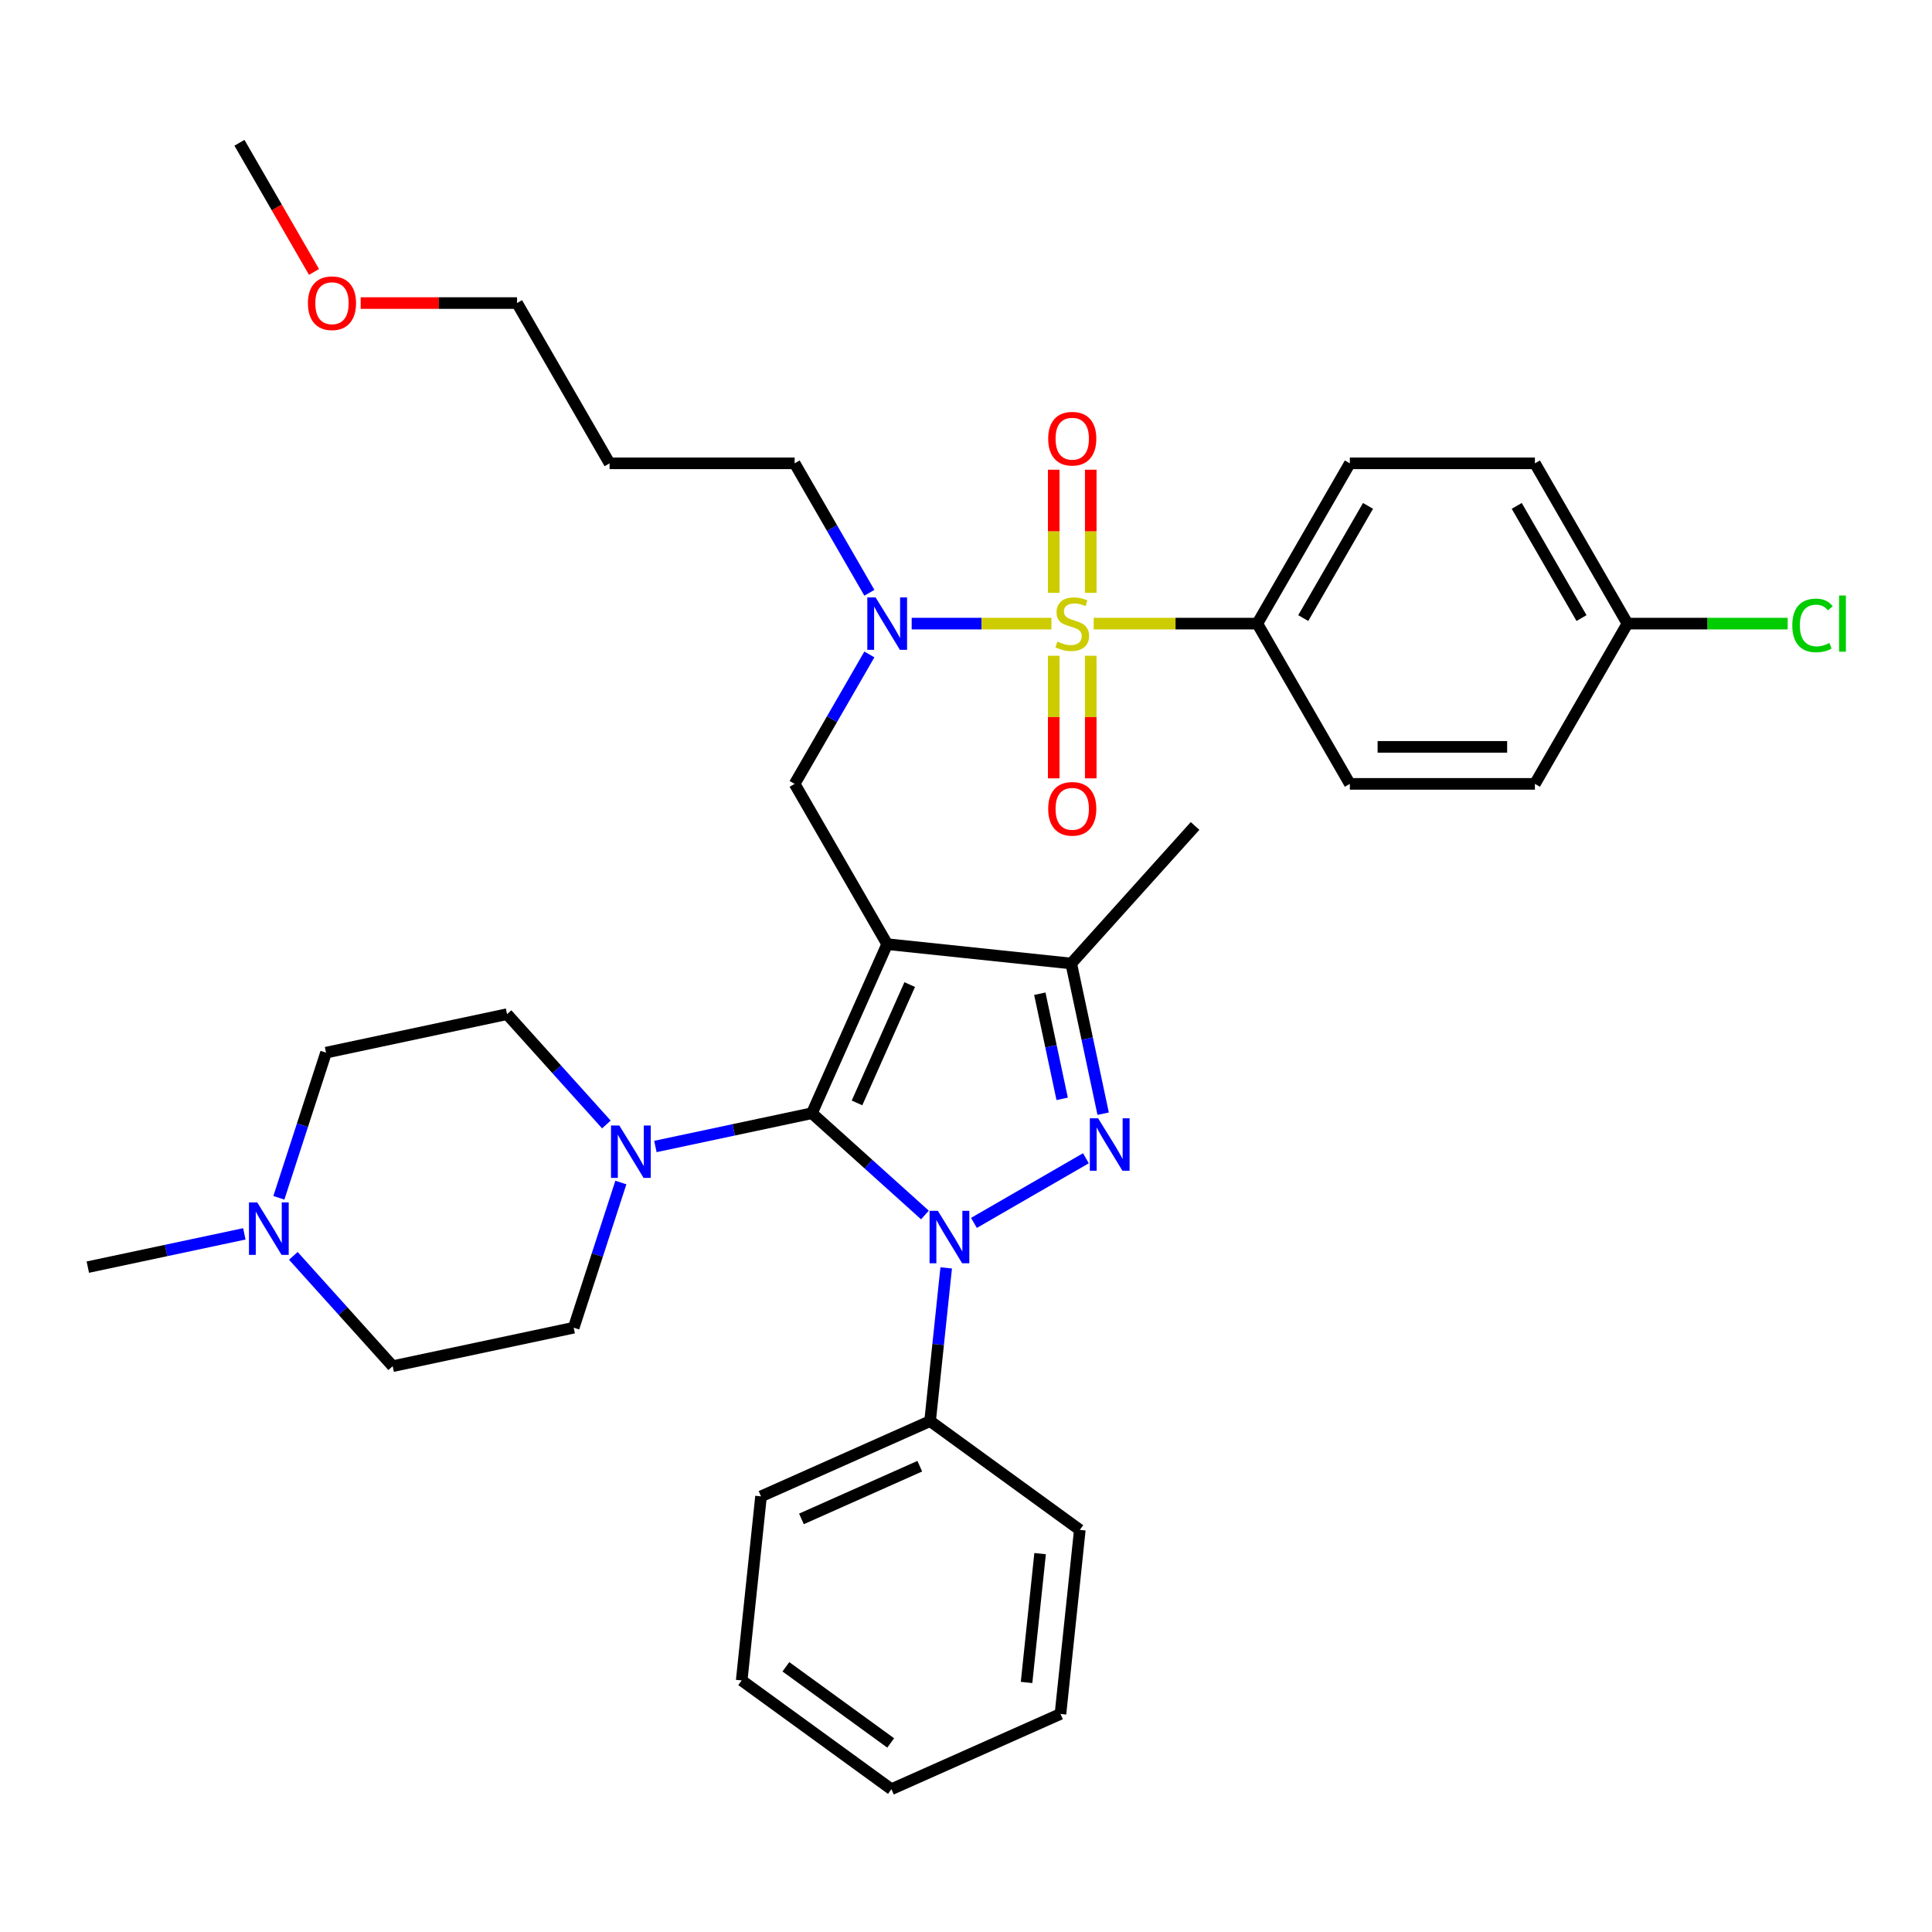 <?xml version='1.0' encoding='iso-8859-1'?>
<svg version='1.1' baseProfile='full'
              xmlns='http://www.w3.org/2000/svg'
                      xmlns:rdkit='http://www.rdkit.org/xml'
                      xmlns:xlink='http://www.w3.org/1999/xlink'
                  xml:space='preserve'
width='1000px' height='1000px' viewBox='0 0 1000 1000'>
<!-- END OF HEADER -->
<rect style='opacity:1.0;fill:#FFFFFF;stroke:none' width='1000' height='1000' x='0' y='0'> </rect>
<path class='bond-0' d='M 489.749,656.254 L 485.581,695.907' style='fill:none;fill-rule:evenodd;stroke:#0000FF;stroke-width:6px;stroke-linecap:butt;stroke-linejoin:miter;stroke-opacity:1' />
<path class='bond-0' d='M 485.581,695.907 L 481.414,735.561' style='fill:none;fill-rule:evenodd;stroke:#000000;stroke-width:6px;stroke-linecap:butt;stroke-linejoin:miter;stroke-opacity:1' />
<path class='bond-1' d='M 478.744,628.876 L 449.492,602.538' style='fill:none;fill-rule:evenodd;stroke:#0000FF;stroke-width:6px;stroke-linecap:butt;stroke-linejoin:miter;stroke-opacity:1' />
<path class='bond-1' d='M 449.492,602.538 L 420.241,576.2' style='fill:none;fill-rule:evenodd;stroke:#000000;stroke-width:6px;stroke-linecap:butt;stroke-linejoin:miter;stroke-opacity:1' />
<path class='bond-2' d='M 504.109,632.973 L 562.066,599.512' style='fill:none;fill-rule:evenodd;stroke:#0000FF;stroke-width:6px;stroke-linecap:butt;stroke-linejoin:miter;stroke-opacity:1' />
<path class='bond-3' d='M 420.241,576.2 L 379.734,584.81' style='fill:none;fill-rule:evenodd;stroke:#000000;stroke-width:6px;stroke-linecap:butt;stroke-linejoin:miter;stroke-opacity:1' />
<path class='bond-3' d='M 379.734,584.81 L 339.227,593.42' style='fill:none;fill-rule:evenodd;stroke:#0000FF;stroke-width:6px;stroke-linecap:butt;stroke-linejoin:miter;stroke-opacity:1' />
<path class='bond-4' d='M 420.241,576.2 L 459.202,488.691' style='fill:none;fill-rule:evenodd;stroke:#000000;stroke-width:6px;stroke-linecap:butt;stroke-linejoin:miter;stroke-opacity:1' />
<path class='bond-4' d='M 443.587,570.866 L 470.859,509.61' style='fill:none;fill-rule:evenodd;stroke:#000000;stroke-width:6px;stroke-linecap:butt;stroke-linejoin:miter;stroke-opacity:1' />
<path class='bond-5' d='M 459.202,488.691 L 554.467,498.704' style='fill:none;fill-rule:evenodd;stroke:#000000;stroke-width:6px;stroke-linecap:butt;stroke-linejoin:miter;stroke-opacity:1' />
<path class='bond-6' d='M 459.202,488.691 L 411.307,405.735' style='fill:none;fill-rule:evenodd;stroke:#000000;stroke-width:6px;stroke-linecap:butt;stroke-linejoin:miter;stroke-opacity:1' />
<path class='bond-7' d='M 554.467,498.704 L 618.563,427.518' style='fill:none;fill-rule:evenodd;stroke:#000000;stroke-width:6px;stroke-linecap:butt;stroke-linejoin:miter;stroke-opacity:1' />
<path class='bond-8' d='M 554.467,498.704 L 562.729,537.573' style='fill:none;fill-rule:evenodd;stroke:#000000;stroke-width:6px;stroke-linecap:butt;stroke-linejoin:miter;stroke-opacity:1' />
<path class='bond-8' d='M 562.729,537.573 L 570.991,576.442' style='fill:none;fill-rule:evenodd;stroke:#0000FF;stroke-width:6px;stroke-linecap:butt;stroke-linejoin:miter;stroke-opacity:1' />
<path class='bond-8' d='M 538.206,514.348 L 543.989,541.556' style='fill:none;fill-rule:evenodd;stroke:#000000;stroke-width:6px;stroke-linecap:butt;stroke-linejoin:miter;stroke-opacity:1' />
<path class='bond-8' d='M 543.989,541.556 L 549.773,568.764' style='fill:none;fill-rule:evenodd;stroke:#0000FF;stroke-width:6px;stroke-linecap:butt;stroke-linejoin:miter;stroke-opacity:1' />
<path class='bond-9' d='M 650.781,322.779 L 698.676,239.822' style='fill:none;fill-rule:evenodd;stroke:#000000;stroke-width:6px;stroke-linecap:butt;stroke-linejoin:miter;stroke-opacity:1' />
<path class='bond-9' d='M 674.557,319.914 L 708.083,261.845' style='fill:none;fill-rule:evenodd;stroke:#000000;stroke-width:6px;stroke-linecap:butt;stroke-linejoin:miter;stroke-opacity:1' />
<path class='bond-10' d='M 650.781,322.779 L 698.676,405.735' style='fill:none;fill-rule:evenodd;stroke:#000000;stroke-width:6px;stroke-linecap:butt;stroke-linejoin:miter;stroke-opacity:1' />
<path class='bond-11' d='M 650.781,322.779 L 608.433,322.779' style='fill:none;fill-rule:evenodd;stroke:#000000;stroke-width:6px;stroke-linecap:butt;stroke-linejoin:miter;stroke-opacity:1' />
<path class='bond-11' d='M 608.433,322.779 L 566.084,322.779' style='fill:none;fill-rule:evenodd;stroke:#CCCC00;stroke-width:6px;stroke-linecap:butt;stroke-linejoin:miter;stroke-opacity:1' />
<path class='bond-12' d='M 411.307,405.735 L 430.648,372.236' style='fill:none;fill-rule:evenodd;stroke:#000000;stroke-width:6px;stroke-linecap:butt;stroke-linejoin:miter;stroke-opacity:1' />
<path class='bond-12' d='M 430.648,372.236 L 449.988,338.737' style='fill:none;fill-rule:evenodd;stroke:#0000FF;stroke-width:6px;stroke-linecap:butt;stroke-linejoin:miter;stroke-opacity:1' />
<path class='bond-13' d='M 471.884,322.779 L 508.05,322.779' style='fill:none;fill-rule:evenodd;stroke:#0000FF;stroke-width:6px;stroke-linecap:butt;stroke-linejoin:miter;stroke-opacity:1' />
<path class='bond-13' d='M 508.05,322.779 L 544.216,322.779' style='fill:none;fill-rule:evenodd;stroke:#CCCC00;stroke-width:6px;stroke-linecap:butt;stroke-linejoin:miter;stroke-opacity:1' />
<path class='bond-14' d='M 449.988,306.82 L 430.648,273.321' style='fill:none;fill-rule:evenodd;stroke:#0000FF;stroke-width:6px;stroke-linecap:butt;stroke-linejoin:miter;stroke-opacity:1' />
<path class='bond-14' d='M 430.648,273.321 L 411.307,239.822' style='fill:none;fill-rule:evenodd;stroke:#000000;stroke-width:6px;stroke-linecap:butt;stroke-linejoin:miter;stroke-opacity:1' />
<path class='bond-15' d='M 545.413,339.427 L 545.413,371.15' style='fill:none;fill-rule:evenodd;stroke:#CCCC00;stroke-width:6px;stroke-linecap:butt;stroke-linejoin:miter;stroke-opacity:1' />
<path class='bond-15' d='M 545.413,371.15 L 545.413,402.873' style='fill:none;fill-rule:evenodd;stroke:#FF0000;stroke-width:6px;stroke-linecap:butt;stroke-linejoin:miter;stroke-opacity:1' />
<path class='bond-15' d='M 564.571,339.427 L 564.571,371.15' style='fill:none;fill-rule:evenodd;stroke:#CCCC00;stroke-width:6px;stroke-linecap:butt;stroke-linejoin:miter;stroke-opacity:1' />
<path class='bond-15' d='M 564.571,371.15 L 564.571,402.873' style='fill:none;fill-rule:evenodd;stroke:#FF0000;stroke-width:6px;stroke-linecap:butt;stroke-linejoin:miter;stroke-opacity:1' />
<path class='bond-16' d='M 564.571,306.858 L 564.571,274.991' style='fill:none;fill-rule:evenodd;stroke:#CCCC00;stroke-width:6px;stroke-linecap:butt;stroke-linejoin:miter;stroke-opacity:1' />
<path class='bond-16' d='M 564.571,274.991 L 564.571,243.124' style='fill:none;fill-rule:evenodd;stroke:#FF0000;stroke-width:6px;stroke-linecap:butt;stroke-linejoin:miter;stroke-opacity:1' />
<path class='bond-16' d='M 545.413,306.858 L 545.413,274.991' style='fill:none;fill-rule:evenodd;stroke:#CCCC00;stroke-width:6px;stroke-linecap:butt;stroke-linejoin:miter;stroke-opacity:1' />
<path class='bond-16' d='M 545.413,274.991 L 545.413,243.124' style='fill:none;fill-rule:evenodd;stroke:#FF0000;stroke-width:6px;stroke-linecap:butt;stroke-linejoin:miter;stroke-opacity:1' />
<path class='bond-17' d='M 698.676,239.822 L 794.466,239.822' style='fill:none;fill-rule:evenodd;stroke:#000000;stroke-width:6px;stroke-linecap:butt;stroke-linejoin:miter;stroke-opacity:1' />
<path class='bond-18' d='M 698.676,405.735 L 794.466,405.735' style='fill:none;fill-rule:evenodd;stroke:#000000;stroke-width:6px;stroke-linecap:butt;stroke-linejoin:miter;stroke-opacity:1' />
<path class='bond-18' d='M 713.045,386.577 L 780.098,386.577' style='fill:none;fill-rule:evenodd;stroke:#000000;stroke-width:6px;stroke-linecap:butt;stroke-linejoin:miter;stroke-opacity:1' />
<path class='bond-19' d='M 842.361,322.779 L 794.466,405.735' style='fill:none;fill-rule:evenodd;stroke:#000000;stroke-width:6px;stroke-linecap:butt;stroke-linejoin:miter;stroke-opacity:1' />
<path class='bond-20' d='M 842.361,322.779 L 883.828,322.779' style='fill:none;fill-rule:evenodd;stroke:#000000;stroke-width:6px;stroke-linecap:butt;stroke-linejoin:miter;stroke-opacity:1' />
<path class='bond-20' d='M 883.828,322.779 L 925.296,322.779' style='fill:none;fill-rule:evenodd;stroke:#00CC00;stroke-width:6px;stroke-linecap:butt;stroke-linejoin:miter;stroke-opacity:1' />
<path class='bond-21' d='M 842.361,322.779 L 794.466,239.822' style='fill:none;fill-rule:evenodd;stroke:#000000;stroke-width:6px;stroke-linecap:butt;stroke-linejoin:miter;stroke-opacity:1' />
<path class='bond-21' d='M 818.585,319.914 L 785.059,261.845' style='fill:none;fill-rule:evenodd;stroke:#000000;stroke-width:6px;stroke-linecap:butt;stroke-linejoin:miter;stroke-opacity:1' />
<path class='bond-22' d='M 315.517,239.822 L 411.307,239.822' style='fill:none;fill-rule:evenodd;stroke:#000000;stroke-width:6px;stroke-linecap:butt;stroke-linejoin:miter;stroke-opacity:1' />
<path class='bond-23' d='M 315.517,239.822 L 267.622,156.866' style='fill:none;fill-rule:evenodd;stroke:#000000;stroke-width:6px;stroke-linecap:butt;stroke-linejoin:miter;stroke-opacity:1' />
<path class='bond-24' d='M 186.68,156.866 L 227.151,156.866' style='fill:none;fill-rule:evenodd;stroke:#FF0000;stroke-width:6px;stroke-linecap:butt;stroke-linejoin:miter;stroke-opacity:1' />
<path class='bond-24' d='M 227.151,156.866 L 267.622,156.866' style='fill:none;fill-rule:evenodd;stroke:#000000;stroke-width:6px;stroke-linecap:butt;stroke-linejoin:miter;stroke-opacity:1' />
<path class='bond-25' d='M 162.53,140.754 L 143.234,107.332' style='fill:none;fill-rule:evenodd;stroke:#FF0000;stroke-width:6px;stroke-linecap:butt;stroke-linejoin:miter;stroke-opacity:1' />
<path class='bond-25' d='M 143.234,107.332 L 123.938,73.909' style='fill:none;fill-rule:evenodd;stroke:#000000;stroke-width:6px;stroke-linecap:butt;stroke-linejoin:miter;stroke-opacity:1' />
<path class='bond-26' d='M 481.414,735.561 L 393.905,774.522' style='fill:none;fill-rule:evenodd;stroke:#000000;stroke-width:6px;stroke-linecap:butt;stroke-linejoin:miter;stroke-opacity:1' />
<path class='bond-26' d='M 476.08,758.906 L 414.824,786.179' style='fill:none;fill-rule:evenodd;stroke:#000000;stroke-width:6px;stroke-linecap:butt;stroke-linejoin:miter;stroke-opacity:1' />
<path class='bond-27' d='M 481.414,735.561 L 558.909,791.864' style='fill:none;fill-rule:evenodd;stroke:#000000;stroke-width:6px;stroke-linecap:butt;stroke-linejoin:miter;stroke-opacity:1' />
<path class='bond-28' d='M 313.862,582.03 L 288.155,553.48' style='fill:none;fill-rule:evenodd;stroke:#0000FF;stroke-width:6px;stroke-linecap:butt;stroke-linejoin:miter;stroke-opacity:1' />
<path class='bond-28' d='M 288.155,553.48 L 262.448,524.93' style='fill:none;fill-rule:evenodd;stroke:#000000;stroke-width:6px;stroke-linecap:butt;stroke-linejoin:miter;stroke-opacity:1' />
<path class='bond-29' d='M 321.359,612.074 L 309.151,649.645' style='fill:none;fill-rule:evenodd;stroke:#0000FF;stroke-width:6px;stroke-linecap:butt;stroke-linejoin:miter;stroke-opacity:1' />
<path class='bond-29' d='M 309.151,649.645 L 296.943,687.217' style='fill:none;fill-rule:evenodd;stroke:#000000;stroke-width:6px;stroke-linecap:butt;stroke-linejoin:miter;stroke-opacity:1' />
<path class='bond-30' d='M 262.448,524.93 L 168.752,544.846' style='fill:none;fill-rule:evenodd;stroke:#000000;stroke-width:6px;stroke-linecap:butt;stroke-linejoin:miter;stroke-opacity:1' />
<path class='bond-31' d='M 168.752,544.846 L 156.544,582.417' style='fill:none;fill-rule:evenodd;stroke:#000000;stroke-width:6px;stroke-linecap:butt;stroke-linejoin:miter;stroke-opacity:1' />
<path class='bond-31' d='M 156.544,582.417 L 144.336,619.988' style='fill:none;fill-rule:evenodd;stroke:#0000FF;stroke-width:6px;stroke-linecap:butt;stroke-linejoin:miter;stroke-opacity:1' />
<path class='bond-32' d='M 151.834,650.032 L 177.54,678.583' style='fill:none;fill-rule:evenodd;stroke:#0000FF;stroke-width:6px;stroke-linecap:butt;stroke-linejoin:miter;stroke-opacity:1' />
<path class='bond-32' d='M 177.54,678.583 L 203.247,707.133' style='fill:none;fill-rule:evenodd;stroke:#000000;stroke-width:6px;stroke-linecap:butt;stroke-linejoin:miter;stroke-opacity:1' />
<path class='bond-33' d='M 126.469,638.643 L 85.962,647.253' style='fill:none;fill-rule:evenodd;stroke:#0000FF;stroke-width:6px;stroke-linecap:butt;stroke-linejoin:miter;stroke-opacity:1' />
<path class='bond-33' d='M 85.962,647.253 L 45.455,655.863' style='fill:none;fill-rule:evenodd;stroke:#000000;stroke-width:6px;stroke-linecap:butt;stroke-linejoin:miter;stroke-opacity:1' />
<path class='bond-34' d='M 203.247,707.133 L 296.943,687.217' style='fill:none;fill-rule:evenodd;stroke:#000000;stroke-width:6px;stroke-linecap:butt;stroke-linejoin:miter;stroke-opacity:1' />
<path class='bond-35' d='M 393.905,774.522 L 383.893,869.787' style='fill:none;fill-rule:evenodd;stroke:#000000;stroke-width:6px;stroke-linecap:butt;stroke-linejoin:miter;stroke-opacity:1' />
<path class='bond-36' d='M 383.893,869.787 L 461.388,926.091' style='fill:none;fill-rule:evenodd;stroke:#000000;stroke-width:6px;stroke-linecap:butt;stroke-linejoin:miter;stroke-opacity:1' />
<path class='bond-36' d='M 406.778,862.733 L 461.024,902.146' style='fill:none;fill-rule:evenodd;stroke:#000000;stroke-width:6px;stroke-linecap:butt;stroke-linejoin:miter;stroke-opacity:1' />
<path class='bond-37' d='M 461.388,926.091 L 548.896,887.129' style='fill:none;fill-rule:evenodd;stroke:#000000;stroke-width:6px;stroke-linecap:butt;stroke-linejoin:miter;stroke-opacity:1' />
<path class='bond-38' d='M 548.896,887.129 L 558.909,791.864' style='fill:none;fill-rule:evenodd;stroke:#000000;stroke-width:6px;stroke-linecap:butt;stroke-linejoin:miter;stroke-opacity:1' />
<path class='bond-38' d='M 531.345,870.837 L 538.354,804.152' style='fill:none;fill-rule:evenodd;stroke:#000000;stroke-width:6px;stroke-linecap:butt;stroke-linejoin:miter;stroke-opacity:1' />
<path  class='atom-0' d='M 485.43 626.732
L 494.319 641.1
Q 495.2 642.518, 496.618 645.085
Q 498.036 647.652, 498.112 647.805
L 498.112 626.732
L 501.714 626.732
L 501.714 653.859
L 497.998 653.859
L 488.457 638.15
Q 487.346 636.311, 486.158 634.203
Q 485.008 632.096, 484.664 631.445
L 484.664 653.859
L 481.139 653.859
L 481.139 626.732
L 485.43 626.732
' fill='#0000FF'/>
<path  class='atom-4' d='M 568.386 578.837
L 577.276 593.205
Q 578.157 594.623, 579.575 597.19
Q 580.992 599.757, 581.069 599.911
L 581.069 578.837
L 584.671 578.837
L 584.671 605.964
L 580.954 605.964
L 571.413 590.255
Q 570.302 588.416, 569.114 586.308
Q 567.965 584.201, 567.62 583.55
L 567.62 605.964
L 564.095 605.964
L 564.095 578.837
L 568.386 578.837
' fill='#0000FF'/>
<path  class='atom-7' d='M 453.205 309.215
L 462.095 323.583
Q 462.976 325.001, 464.394 327.568
Q 465.811 330.135, 465.888 330.288
L 465.888 309.215
L 469.49 309.215
L 469.49 336.342
L 465.773 336.342
L 456.232 320.633
Q 455.121 318.794, 453.933 316.686
Q 452.784 314.579, 452.439 313.928
L 452.439 336.342
L 448.914 336.342
L 448.914 309.215
L 453.205 309.215
' fill='#0000FF'/>
<path  class='atom-8' d='M 547.328 332.089
Q 547.635 332.204, 548.899 332.741
Q 550.164 333.277, 551.543 333.622
Q 552.961 333.929, 554.34 333.929
Q 556.907 333.929, 558.402 332.702
Q 559.896 331.438, 559.896 329.254
Q 559.896 327.76, 559.13 326.84
Q 558.402 325.92, 557.252 325.422
Q 556.103 324.924, 554.187 324.35
Q 551.773 323.622, 550.317 322.932
Q 548.899 322.242, 547.865 320.786
Q 546.869 319.33, 546.869 316.878
Q 546.869 313.468, 549.168 311.36
Q 551.505 309.253, 556.103 309.253
Q 559.245 309.253, 562.808 310.747
L 561.927 313.698
Q 558.67 312.357, 556.218 312.357
Q 553.574 312.357, 552.118 313.468
Q 550.662 314.541, 550.7 316.418
Q 550.7 317.874, 551.428 318.755
Q 552.195 319.637, 553.267 320.135
Q 554.379 320.633, 556.218 321.208
Q 558.67 321.974, 560.126 322.74
Q 561.582 323.507, 562.616 325.078
Q 563.689 326.61, 563.689 329.254
Q 563.689 333.009, 561.16 335.04
Q 558.67 337.032, 554.494 337.032
Q 552.08 337.032, 550.24 336.496
Q 548.44 335.998, 546.294 335.116
L 547.328 332.089
' fill='#CCCC00'/>
<path  class='atom-9' d='M 542.539 418.645
Q 542.539 412.131, 545.758 408.491
Q 548.976 404.851, 554.992 404.851
Q 561.007 404.851, 564.226 408.491
Q 567.444 412.131, 567.444 418.645
Q 567.444 425.235, 564.187 428.99
Q 560.931 432.707, 554.992 432.707
Q 549.014 432.707, 545.758 428.99
Q 542.539 425.274, 542.539 418.645
M 554.992 429.642
Q 559.13 429.642, 561.352 426.883
Q 563.613 424.086, 563.613 418.645
Q 563.613 413.319, 561.352 410.637
Q 559.13 407.917, 554.992 407.917
Q 550.854 407.917, 548.593 410.599
Q 546.371 413.281, 546.371 418.645
Q 546.371 424.124, 548.593 426.883
Q 550.854 429.642, 554.992 429.642
' fill='#FF0000'/>
<path  class='atom-10' d='M 542.539 227.065
Q 542.539 220.552, 545.758 216.912
Q 548.976 213.272, 554.992 213.272
Q 561.007 213.272, 564.226 216.912
Q 567.444 220.552, 567.444 227.065
Q 567.444 233.656, 564.187 237.411
Q 560.931 241.127, 554.992 241.127
Q 549.014 241.127, 545.758 237.411
Q 542.539 233.694, 542.539 227.065
M 554.992 238.062
Q 559.13 238.062, 561.352 235.303
Q 563.613 232.506, 563.613 227.065
Q 563.613 221.74, 561.352 219.057
Q 559.13 216.337, 554.992 216.337
Q 550.854 216.337, 548.593 219.019
Q 546.371 221.701, 546.371 227.065
Q 546.371 232.545, 548.593 235.303
Q 550.854 238.062, 554.992 238.062
' fill='#FF0000'/>
<path  class='atom-16' d='M 159.38 156.942
Q 159.38 150.429, 162.598 146.789
Q 165.817 143.149, 171.833 143.149
Q 177.848 143.149, 181.067 146.789
Q 184.285 150.429, 184.285 156.942
Q 184.285 163.533, 181.028 167.288
Q 177.772 171.004, 171.833 171.004
Q 165.855 171.004, 162.598 167.288
Q 159.38 163.571, 159.38 156.942
M 171.833 167.939
Q 175.971 167.939, 178.193 165.18
Q 180.454 162.383, 180.454 156.942
Q 180.454 151.617, 178.193 148.934
Q 175.971 146.214, 171.833 146.214
Q 167.694 146.214, 165.434 148.896
Q 163.211 151.578, 163.211 156.942
Q 163.211 162.422, 165.434 165.18
Q 167.694 167.939, 171.833 167.939
' fill='#FF0000'/>
<path  class='atom-21' d='M 320.548 582.552
L 329.437 596.92
Q 330.318 598.338, 331.736 600.905
Q 333.154 603.472, 333.23 603.625
L 333.23 582.552
L 336.832 582.552
L 336.832 609.679
L 333.115 609.679
L 323.575 593.97
Q 322.463 592.131, 321.276 590.023
Q 320.126 587.916, 319.781 587.264
L 319.781 609.679
L 316.256 609.679
L 316.256 582.552
L 320.548 582.552
' fill='#0000FF'/>
<path  class='atom-24' d='M 133.155 622.383
L 142.044 636.752
Q 142.925 638.169, 144.343 640.737
Q 145.761 643.304, 145.837 643.457
L 145.837 622.383
L 149.439 622.383
L 149.439 649.511
L 145.722 649.511
L 136.182 633.801
Q 135.07 631.962, 133.883 629.855
Q 132.733 627.747, 132.388 627.096
L 132.388 649.511
L 128.863 649.511
L 128.863 622.383
L 133.155 622.383
' fill='#0000FF'/>
<path  class='atom-35' d='M 927.69 323.717
Q 927.69 316.974, 930.832 313.449
Q 934.013 309.885, 940.028 309.885
Q 945.622 309.885, 948.611 313.832
L 946.082 315.901
Q 943.898 313.027, 940.028 313.027
Q 935.928 313.027, 933.744 315.786
Q 931.599 318.506, 931.599 323.717
Q 931.599 329.082, 933.821 331.84
Q 936.082 334.599, 940.45 334.599
Q 943.438 334.599, 946.925 332.798
L 947.998 335.672
Q 946.58 336.591, 944.435 337.128
Q 942.289 337.664, 939.913 337.664
Q 934.013 337.664, 930.832 334.063
Q 927.69 330.461, 927.69 323.717
' fill='#00CC00'/>
<path  class='atom-35' d='M 951.906 308.238
L 955.431 308.238
L 955.431 337.319
L 951.906 337.319
L 951.906 308.238
' fill='#00CC00'/>
</svg>
